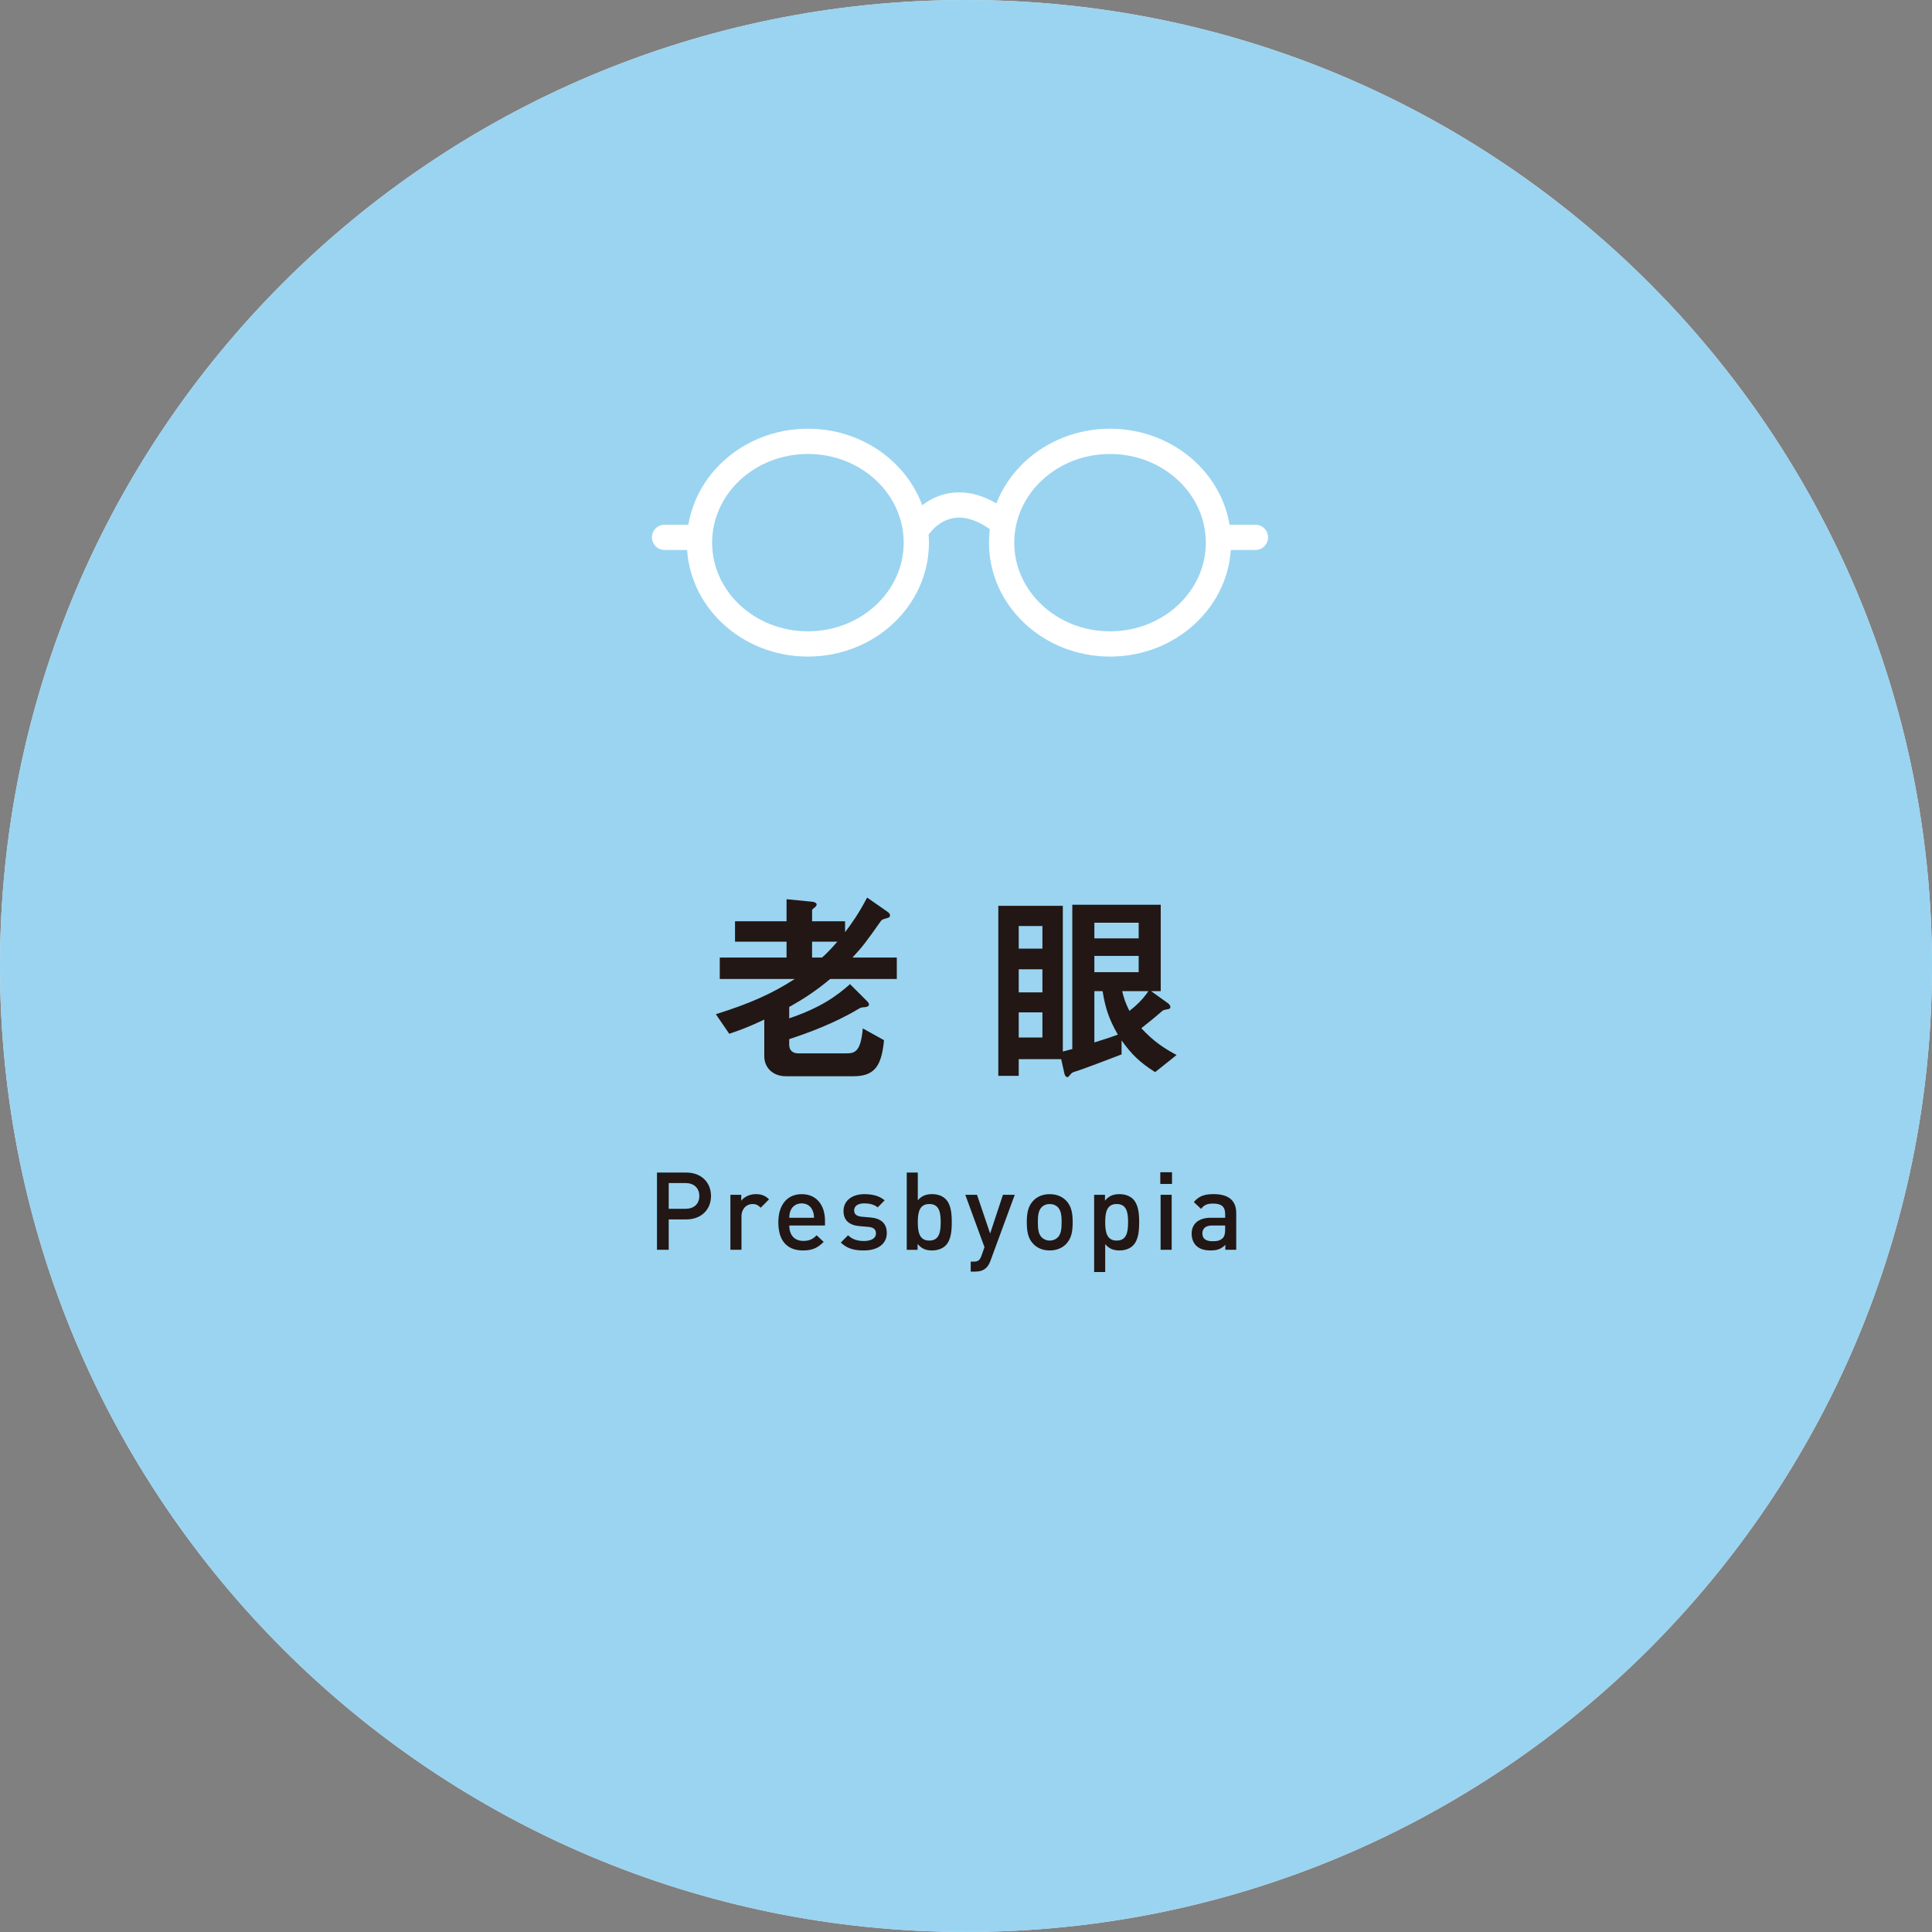 <?xml version="1.0" encoding="utf-8"?>
<!-- Generator: Adobe Illustrator 16.0.0, SVG Export Plug-In . SVG Version: 6.00 Build 0)  -->
<!DOCTYPE svg PUBLIC "-//W3C//DTD SVG 1.1//EN" "http://www.w3.org/Graphics/SVG/1.1/DTD/svg11.dtd">
<svg version="1.1" id="レイヤー_1" xmlns="http://www.w3.org/2000/svg" xmlns:xlink="http://www.w3.org/1999/xlink" x="0px"
	 y="0px" width="180px" height="179.998px" viewBox="0 0 180 179.998" enable-background="new 0 0 180 179.998"
	 xml:space="preserve">
<rect x="0" y="0" width="180" height="179.998" fill="#808080" stroke="none"/>
<g>
	<path opacity="0.9" fill="#FFFFFF" d="M0,90.001c0,49.704,40.299,89.997,90.001,89.997c49.705,0,89.999-40.293,89.999-89.997
		C180,40.295,139.706,0,90.001,0C40.299,0,0,40.295,0,90.001z"/>
	<path fill="#9AD4F1" d="M0,90.001c0,49.704,40.299,89.997,90.001,89.997c49.705,0,89.999-40.293,89.999-89.997
		C180,40.295,139.706,0,90.001,0C40.299,0,0,40.295,0,90.001z"/>
	<g>
		<path fill="#221714" d="M77.349,91.208c-1.401,1.171-2.592,1.92-3.821,2.611v1.057c2.881-0.98,4.378-2.036,5.665-3.188
			l1.632,1.631c0.02,0.02,0.135,0.155,0.135,0.269c0,0.192-0.25,0.231-0.403,0.25c-0.308,0.02-0.327,0.02-0.596,0.173
			c-2.246,1.344-4.685,2.227-6.433,2.803v0.519c0,0.518,0.326,0.806,0.826,0.806h4.474c0.787,0,1.363-0.096,1.556-2.323l1.978,1.095
			c-0.23,2.4-0.864,3.36-2.861,3.36h-6.278c-1.248,0-2.017-0.826-2.017-1.862v-3.418c-1.286,0.615-2.132,0.941-3.264,1.325
			l-1.248-1.824c3.187-0.998,5.242-1.92,7.354-3.283h-6.989v-1.997h6.222v-1.479h-4.801v-1.901h4.801v-2.054l2.361,0.23
			c0.173,0.019,0.441,0.077,0.441,0.269c0,0.096-0.096,0.191-0.134,0.23c-0.27,0.211-0.288,0.23-0.288,0.307v1.018h3.072v1.018
			c0.652-0.864,1.267-1.728,2.055-3.226l1.9,1.325c0.135,0.096,0.23,0.192,0.23,0.326c0,0.192-0.153,0.23-0.23,0.25
			c-0.479,0.134-0.537,0.153-0.634,0.307c-1.439,2.017-1.574,2.228-2.63,3.38h4.128v1.997H77.349z M75.659,87.732v1.479h0.921
			c0.538-0.442,1.287-1.306,1.44-1.479H75.659z"/>
		<path fill="#221714" d="M107.623,99.887c-1.44-0.902-2.207-1.67-3.129-2.956v1.305c-1.075,0.423-3.745,1.422-4.129,1.537
			c-0.441,0.134-0.48,0.154-0.595,0.288c-0.212,0.25-0.231,0.288-0.327,0.288c-0.191,0-0.25-0.25-0.269-0.307l-0.308-1.363h-3.955
			v1.556h-1.901V84.392h6.011v13.575c0.23-0.057,0.307-0.077,0.883-0.229V84.295h8.238v8.045h-0.903l1.556,1.113
			c0.114,0.077,0.249,0.231,0.249,0.365c0,0.173-0.191,0.211-0.269,0.211c-0.307,0.058-0.364,0.077-0.461,0.135
			c-0.538,0.479-1.439,1.209-1.978,1.632c1.152,1.249,2.112,1.863,3.283,2.496L107.623,99.887z M97.12,86.273h-2.208v2.112h2.208
			V86.273z M97.12,90.306h-2.208v2.15h2.208V90.306z M97.12,94.318h-2.208v2.344h2.208V94.318z M106.088,85.966h-4.129v1.459h4.129
			V85.966z M106.088,89.058h-4.129v1.517h4.129V89.058z M102.727,92.341h-0.768v4.781c1.248-0.384,1.671-0.538,2.189-0.73
			C103.303,94.933,102.977,93.896,102.727,92.341z M104.552,92.341c0.153,0.653,0.306,1.113,0.672,1.843
			c0.461-0.345,1.247-1.036,1.767-1.843H104.552z"/>
		<path fill="#221714" d="M63.94,113.61h-1.638v2.83H61.21v-7.196h2.729c1.405,0,2.304,0.93,2.304,2.183
			C66.244,112.681,65.345,113.61,63.94,113.61z M63.879,110.224h-1.577v2.396h1.577c0.758,0,1.274-0.435,1.274-1.192
			S64.637,110.224,63.879,110.224z"/>
		<path fill="#221714" d="M70.871,112.52c-0.232-0.233-0.415-0.344-0.769-0.344c-0.556,0-1.021,0.444-1.021,1.151v3.113h-1.031
			v-5.124h1.011v0.556c0.263-0.364,0.788-0.617,1.364-0.617c0.495,0,0.869,0.131,1.223,0.485L70.871,112.52z"/>
		<path fill="#221714" d="M73.537,114.177c0,0.879,0.465,1.435,1.304,1.435c0.576,0,0.88-0.161,1.243-0.524l0.657,0.615
			c-0.525,0.526-1.021,0.799-1.92,0.799c-1.284,0-2.305-0.677-2.305-2.628c0-1.657,0.858-2.618,2.173-2.618
			c1.375,0,2.173,1.011,2.173,2.466v0.455H73.537z M75.7,112.762c-0.161-0.384-0.525-0.647-1.011-0.647s-0.859,0.263-1.021,0.647
			c-0.102,0.233-0.122,0.384-0.132,0.697h2.305C75.832,113.146,75.801,112.995,75.7,112.762z"/>
		<path fill="#221714" d="M80.488,116.501c-0.838,0-1.546-0.141-2.152-0.737l0.678-0.677c0.414,0.423,0.97,0.535,1.475,0.535
			c0.627,0,1.122-0.223,1.122-0.707c0-0.344-0.191-0.566-0.687-0.607l-0.819-0.071c-0.96-0.08-1.516-0.515-1.516-1.414
			c0-1.001,0.858-1.567,1.931-1.567c0.768,0,1.425,0.162,1.899,0.577l-0.646,0.656c-0.323-0.272-0.778-0.374-1.264-0.374
			c-0.616,0-0.93,0.273-0.93,0.656c0,0.304,0.162,0.536,0.708,0.587l0.809,0.071c0.96,0.081,1.525,0.536,1.525,1.445
			C82.621,115.945,81.712,116.501,80.488,116.501z"/>
		<path fill="#221714" d="M88.098,116.046c-0.283,0.283-0.738,0.455-1.253,0.455c-0.556,0-0.971-0.141-1.354-0.606v0.546h-1.011
			v-7.196h1.03v2.587c0.374-0.445,0.799-0.577,1.345-0.577c0.516,0,0.96,0.172,1.243,0.455c0.516,0.516,0.576,1.385,0.576,2.163
			S88.613,115.53,88.098,116.046z M86.582,112.176c-0.931,0-1.072,0.788-1.072,1.697c0,0.91,0.142,1.709,1.072,1.709
			c0.93,0,1.061-0.799,1.061-1.709C87.643,112.963,87.512,112.176,86.582,112.176z"/>
		<path fill="#221714" d="M92.279,117.462c-0.102,0.282-0.222,0.484-0.373,0.636c-0.283,0.283-0.658,0.375-1.052,0.375H90.44v-0.931
			h0.263c0.435,0,0.586-0.131,0.737-0.546l0.283-0.799l-1.789-4.881h1.092l1.223,3.607l1.193-3.607h1.102L92.279,117.462z"/>
		<path fill="#221714" d="M99.333,115.895c-0.334,0.344-0.839,0.606-1.536,0.606c-0.698,0-1.193-0.263-1.526-0.606
			c-0.486-0.505-0.606-1.151-0.606-2.021c0-0.859,0.12-1.506,0.606-2.011c0.333-0.344,0.828-0.606,1.526-0.606
			c0.697,0,1.202,0.263,1.536,0.606c0.484,0.505,0.606,1.152,0.606,2.011C99.939,114.743,99.817,115.39,99.333,115.895z
			 M98.555,112.468c-0.192-0.192-0.455-0.292-0.758-0.292c-0.304,0-0.557,0.1-0.748,0.292c-0.313,0.314-0.354,0.85-0.354,1.405
			c0,0.556,0.041,1.092,0.354,1.405c0.191,0.192,0.444,0.304,0.748,0.304c0.303,0,0.565-0.111,0.758-0.304
			c0.312-0.313,0.354-0.85,0.354-1.405C98.908,113.318,98.867,112.782,98.555,112.468z"/>
		<path fill="#221714" d="M105.557,116.046c-0.283,0.283-0.729,0.455-1.244,0.455c-0.545,0-0.971-0.141-1.344-0.586v2.598h-1.031
			v-7.196h1.011v0.545c0.385-0.465,0.799-0.606,1.354-0.606c0.516,0,0.971,0.172,1.254,0.455c0.516,0.516,0.576,1.385,0.576,2.163
			S106.072,115.53,105.557,116.046z M104.041,112.176c-0.931,0-1.072,0.788-1.072,1.697c0,0.91,0.142,1.709,1.072,1.709
			c0.93,0,1.061-0.799,1.061-1.709C105.102,112.963,104.971,112.176,104.041,112.176z"/>
		<path fill="#221714" d="M108.102,110.306v-1.092h1.092v1.092H108.102z M108.131,116.44v-5.124h1.031v5.124H108.131z"/>
		<path fill="#221714" d="M114.164,116.44v-0.465c-0.373,0.374-0.728,0.525-1.364,0.525c-0.638,0-1.061-0.151-1.375-0.464
			c-0.263-0.273-0.403-0.668-0.403-1.102c0-0.859,0.596-1.477,1.769-1.477h1.354v-0.364c0-0.647-0.323-0.959-1.122-0.959
			c-0.565,0-0.839,0.131-1.121,0.495l-0.677-0.637c0.484-0.566,0.99-0.738,1.839-0.738c1.404,0,2.112,0.597,2.112,1.759v3.426
			H114.164z M114.144,114.177h-1.202c-0.607,0-0.92,0.272-0.92,0.738c0,0.464,0.293,0.728,0.94,0.728
			c0.395,0,0.687-0.031,0.96-0.293c0.151-0.152,0.222-0.395,0.222-0.758V114.177z"/>
	</g>
	<g>
		
			<path fill="none" stroke="#FFFFFF" stroke-width="2.353" stroke-linecap="round" stroke-linejoin="round" stroke-miterlimit="10" d="
			M85.371,50.56c0,5.209-4.521,9.435-10.099,9.435c-5.58,0-10.102-4.226-10.102-9.435c0-5.215,4.521-9.441,10.102-9.441
			C80.85,41.119,85.371,45.345,85.371,50.56z"/>
		
			<path fill="none" stroke="#FFFFFF" stroke-width="2.353" stroke-linecap="round" stroke-linejoin="round" stroke-miterlimit="10" d="
			M113.519,50.56c0,5.209-4.521,9.435-10.102,9.435c-5.576,0-10.099-4.226-10.099-9.435c0-5.215,4.522-9.441,10.099-9.441
			C108.998,41.119,113.519,45.345,113.519,50.56z"/>
		
			<path fill="none" stroke="#FFFFFF" stroke-width="2.353" stroke-linecap="round" stroke-linejoin="round" stroke-miterlimit="10" d="
			M85.775,48.862c0,0,2.633-3.756,7.214-0.457"/>
		
			<line fill="none" stroke="#FFFFFF" stroke-width="2.353" stroke-linecap="round" stroke-linejoin="round" stroke-miterlimit="10" x1="61.915" y1="50.063" x2="64.51" y2="50.063"/>
		
			<line fill="none" stroke="#FFFFFF" stroke-width="2.353" stroke-linecap="round" stroke-linejoin="round" stroke-miterlimit="10" x1="113.808" y1="50.063" x2="116.966" y2="50.063"/>
	</g>
</g>
</svg>
